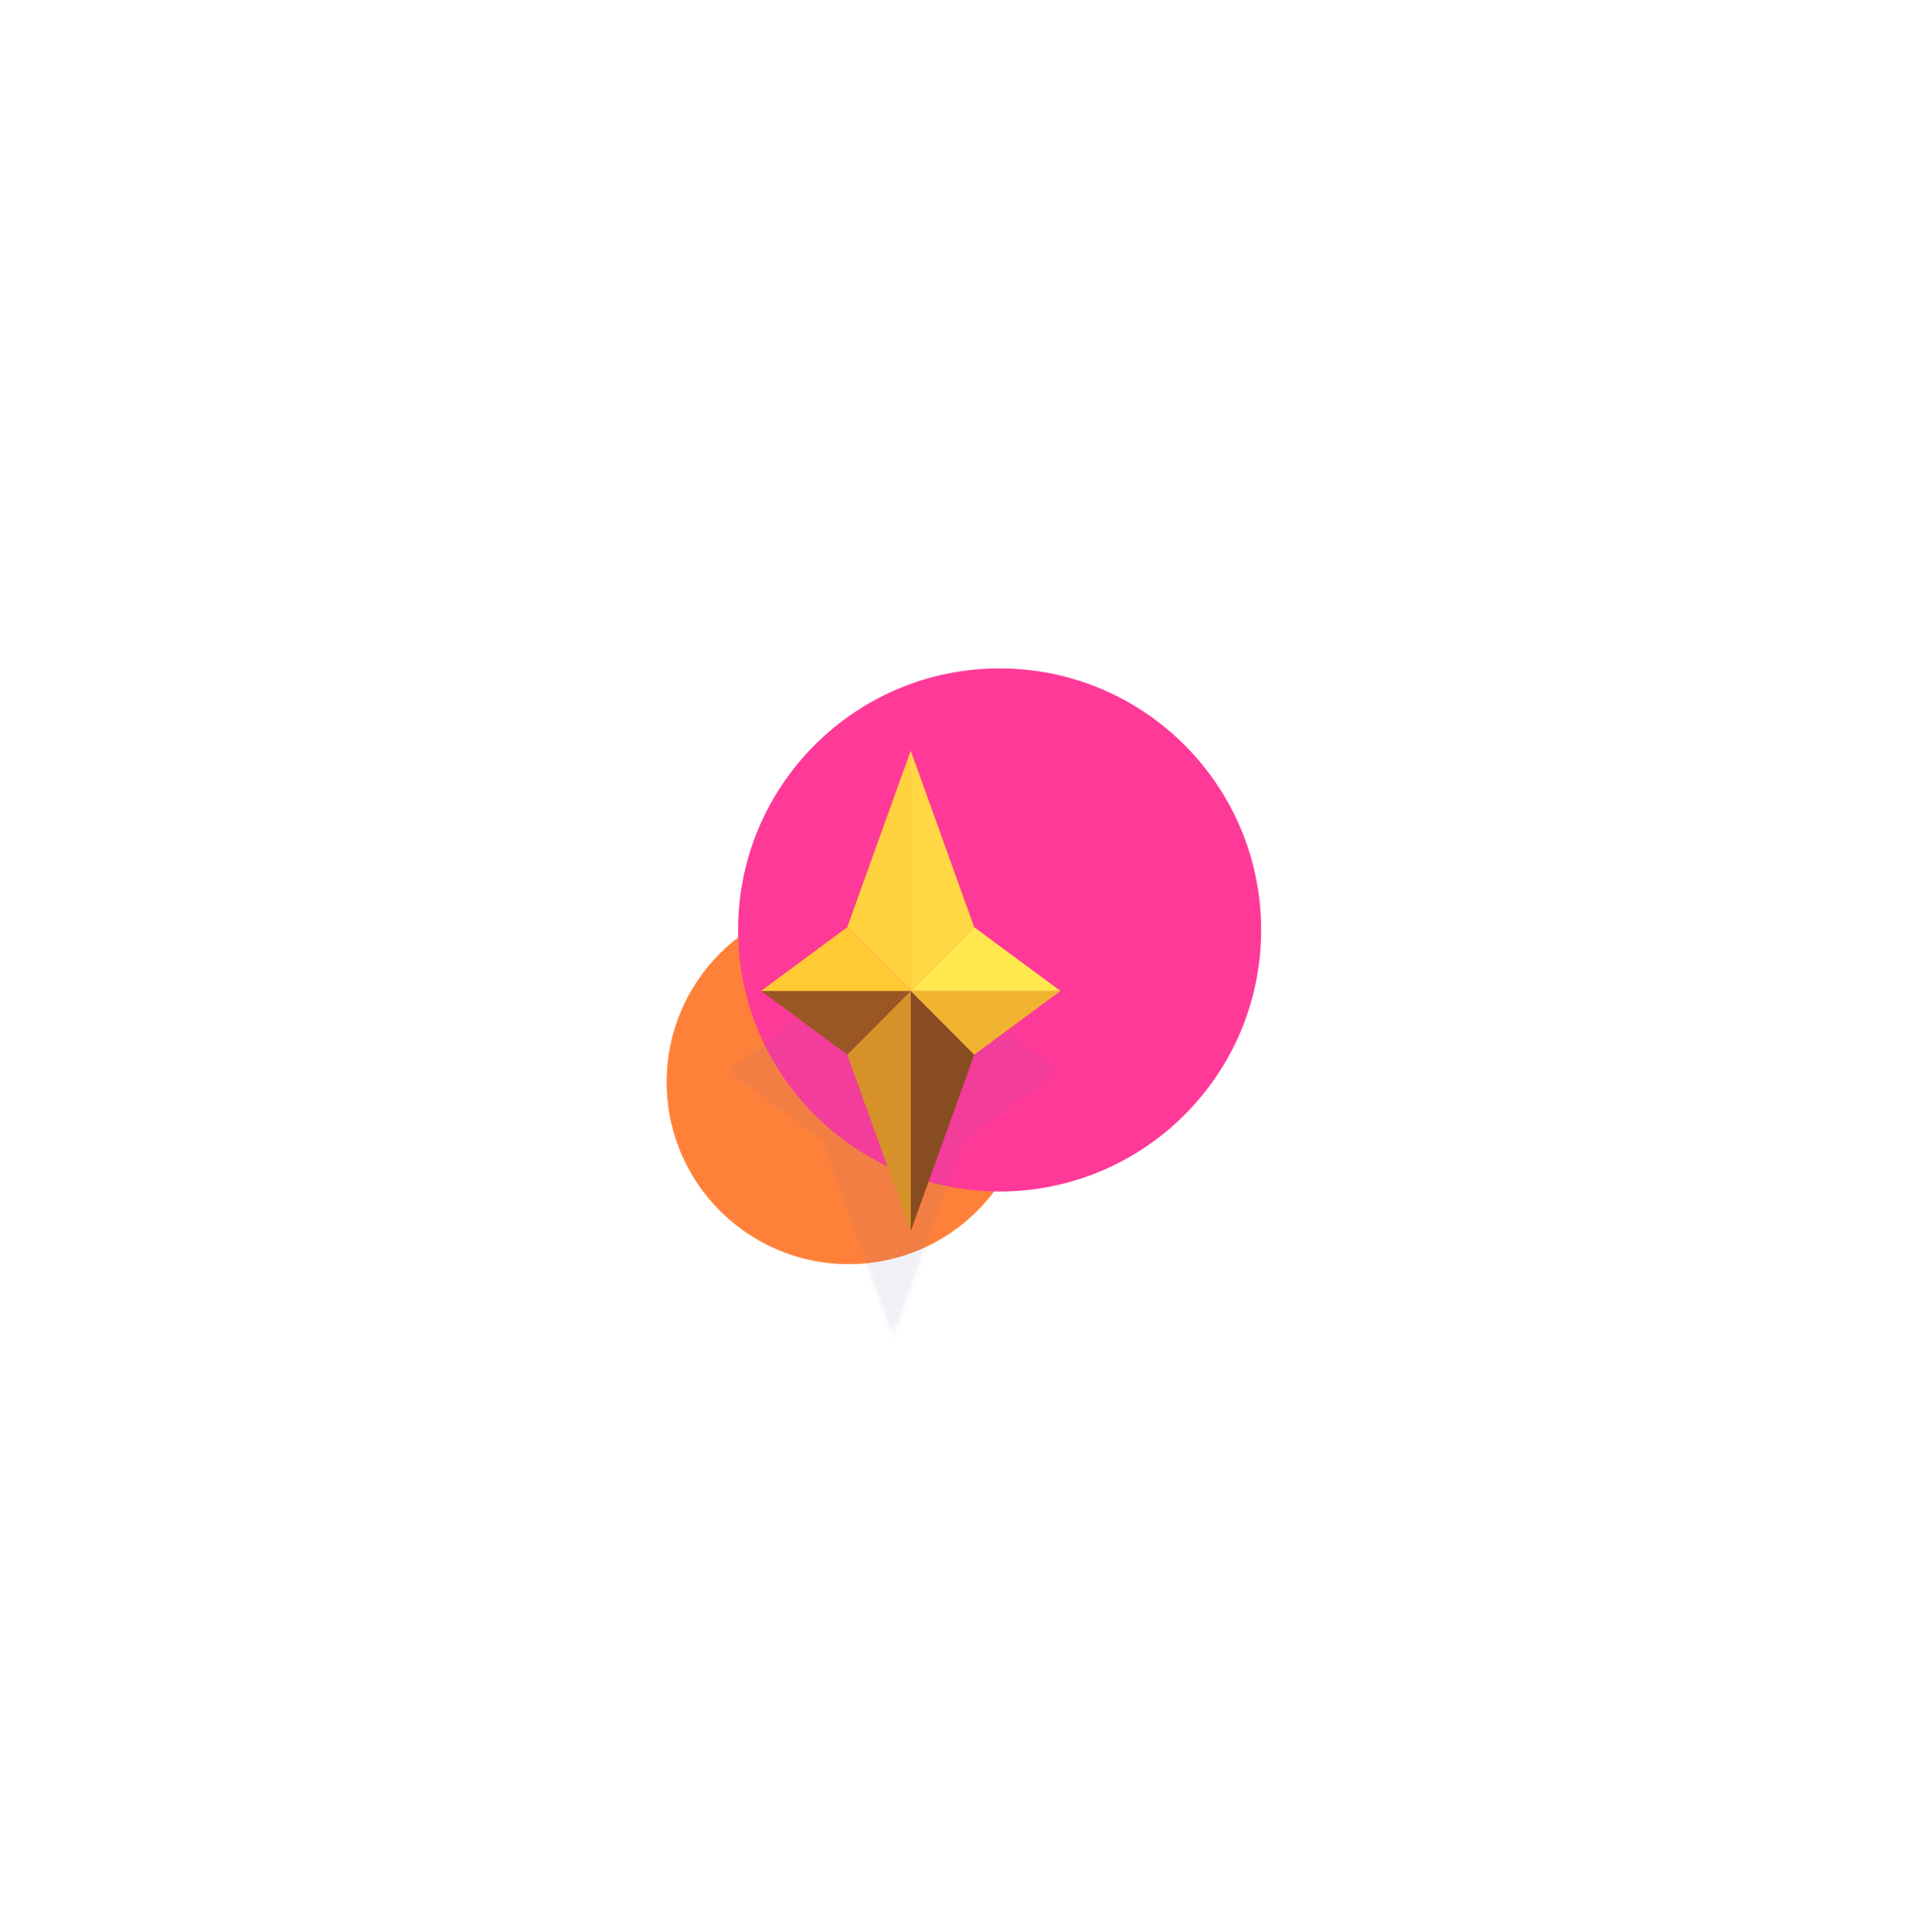 <?xml version="1.0" encoding="UTF-8"?> <svg xmlns="http://www.w3.org/2000/svg" width="525" height="526" viewBox="0 0 525 526" fill="none"> <g filter="url(#filter0_f_122_3267)"> <path d="M280.614 294.641C280.614 321.992 258.442 344.165 231.091 344.165C203.74 344.165 181.568 321.992 181.568 294.641C181.568 267.29 203.74 245.118 231.091 245.118C258.442 245.118 280.614 267.29 280.614 294.641Z" fill="#FF8139"></path> <path d="M280.614 294.641C280.614 321.992 258.442 344.165 231.091 344.165C203.74 344.165 181.568 321.992 181.568 294.641C181.568 267.29 203.74 245.118 231.091 245.118C258.442 245.118 280.614 267.29 280.614 294.641Z" fill="#FF8139"></path> </g> <g filter="url(#filter1_f_122_3267)"> <path d="M343.408 253.21C343.408 292.538 311.527 324.42 272.198 324.42C232.87 324.42 200.989 292.538 200.989 253.21C200.989 213.882 232.87 182 272.198 182C311.527 182 343.408 213.882 343.408 253.21Z" fill="#FF3998"></path> </g> <g filter="url(#filter2_f_122_3267)"> <mask id="mask0_122_3267" style="mask-type:alpha" maskUnits="userSpaceOnUse" x="198" y="219" width="91" height="145"> <path d="M243.133 291.589L223.995 272.394L243.133 219.188V291.589Z" fill="#FFD23E"></path> <path d="M243.132 291.589L262.27 272.394L243.132 219.188V291.589Z" fill="#FFD843"></path> <path d="M243.132 291.589L262.27 310.784L243.132 363.981V291.589Z" fill="#884C21"></path> <path d="M243.133 291.589L223.995 310.784L243.133 363.981V291.589Z" fill="#D79129"></path> <path d="M243.132 291.588L262.27 272.393L288.259 291.588H243.132Z" fill="#FEE84E"></path> <path d="M243.132 291.589L262.27 310.784L288.259 291.589H243.132Z" fill="#F2B430"></path> <path d="M243.133 291.589L223.995 310.784L198.026 291.589H243.133Z" fill="#9A5624"></path> <path d="M243.134 291.59L223.996 272.395L198.027 291.59H243.134Z" fill="#FFCA33"></path> </mask> <g mask="url(#mask0_122_3267)"> <path d="M71.383 112.538H424.653V470.252H71.383V112.538Z" fill="#7D66AD" fill-opacity="0.1"></path> </g> </g> <path d="M247.993 269.819L230.701 252.475L247.993 204.401V269.819Z" fill="#FFD23E"></path> <path d="M247.995 269.819L265.287 252.475L247.995 204.401V269.819Z" fill="#FFD843"></path> <path d="M247.995 269.82L265.287 287.163L247.995 335.229V269.82Z" fill="#884C21"></path> <path d="M247.993 269.82L230.701 287.163L247.993 335.229V269.82Z" fill="#D79129"></path> <path d="M247.995 269.818L265.287 252.475L288.769 269.818H247.995Z" fill="#FEE84E"></path> <path d="M247.995 269.82L265.287 287.163L288.769 269.82H247.995Z" fill="#F2B430"></path> <path d="M247.994 269.82L230.702 287.163L207.239 269.82H247.994Z" fill="#9A5624"></path> <path d="M247.994 269.818L230.702 252.475L207.239 269.818H247.994Z" fill="#FFCA33"></path> <defs> <filter id="filter0_f_122_3267" x="0.135" y="63.686" width="461.911" height="461.911" filterUnits="userSpaceOnUse" color-interpolation-filters="sRGB"> <feFlood flood-opacity="0" result="BackgroundImageFix"></feFlood> <feBlend mode="normal" in="SourceGraphic" in2="BackgroundImageFix" result="shape"></feBlend> <feGaussianBlur stdDeviation="90.716" result="effect1_foregroundBlur_122_3267"></feGaussianBlur> </filter> <filter id="filter1_f_122_3267" x="19.556" y="0.568" width="505.285" height="505.285" filterUnits="userSpaceOnUse" color-interpolation-filters="sRGB"> <feFlood flood-opacity="0" result="BackgroundImageFix"></feFlood> <feBlend mode="normal" in="SourceGraphic" in2="BackgroundImageFix" result="shape"></feBlend> <feGaussianBlur stdDeviation="90.716" result="effect1_foregroundBlur_122_3267"></feGaussianBlur> </filter> <filter id="filter2_f_122_3267" x="163.861" y="185.023" width="158.563" height="213.123" filterUnits="userSpaceOnUse" color-interpolation-filters="sRGB"> <feFlood flood-opacity="0" result="BackgroundImageFix"></feFlood> <feBlend mode="normal" in="SourceGraphic" in2="BackgroundImageFix" result="shape"></feBlend> <feGaussianBlur stdDeviation="17.082" result="effect1_foregroundBlur_122_3267"></feGaussianBlur> </filter> </defs> </svg> 